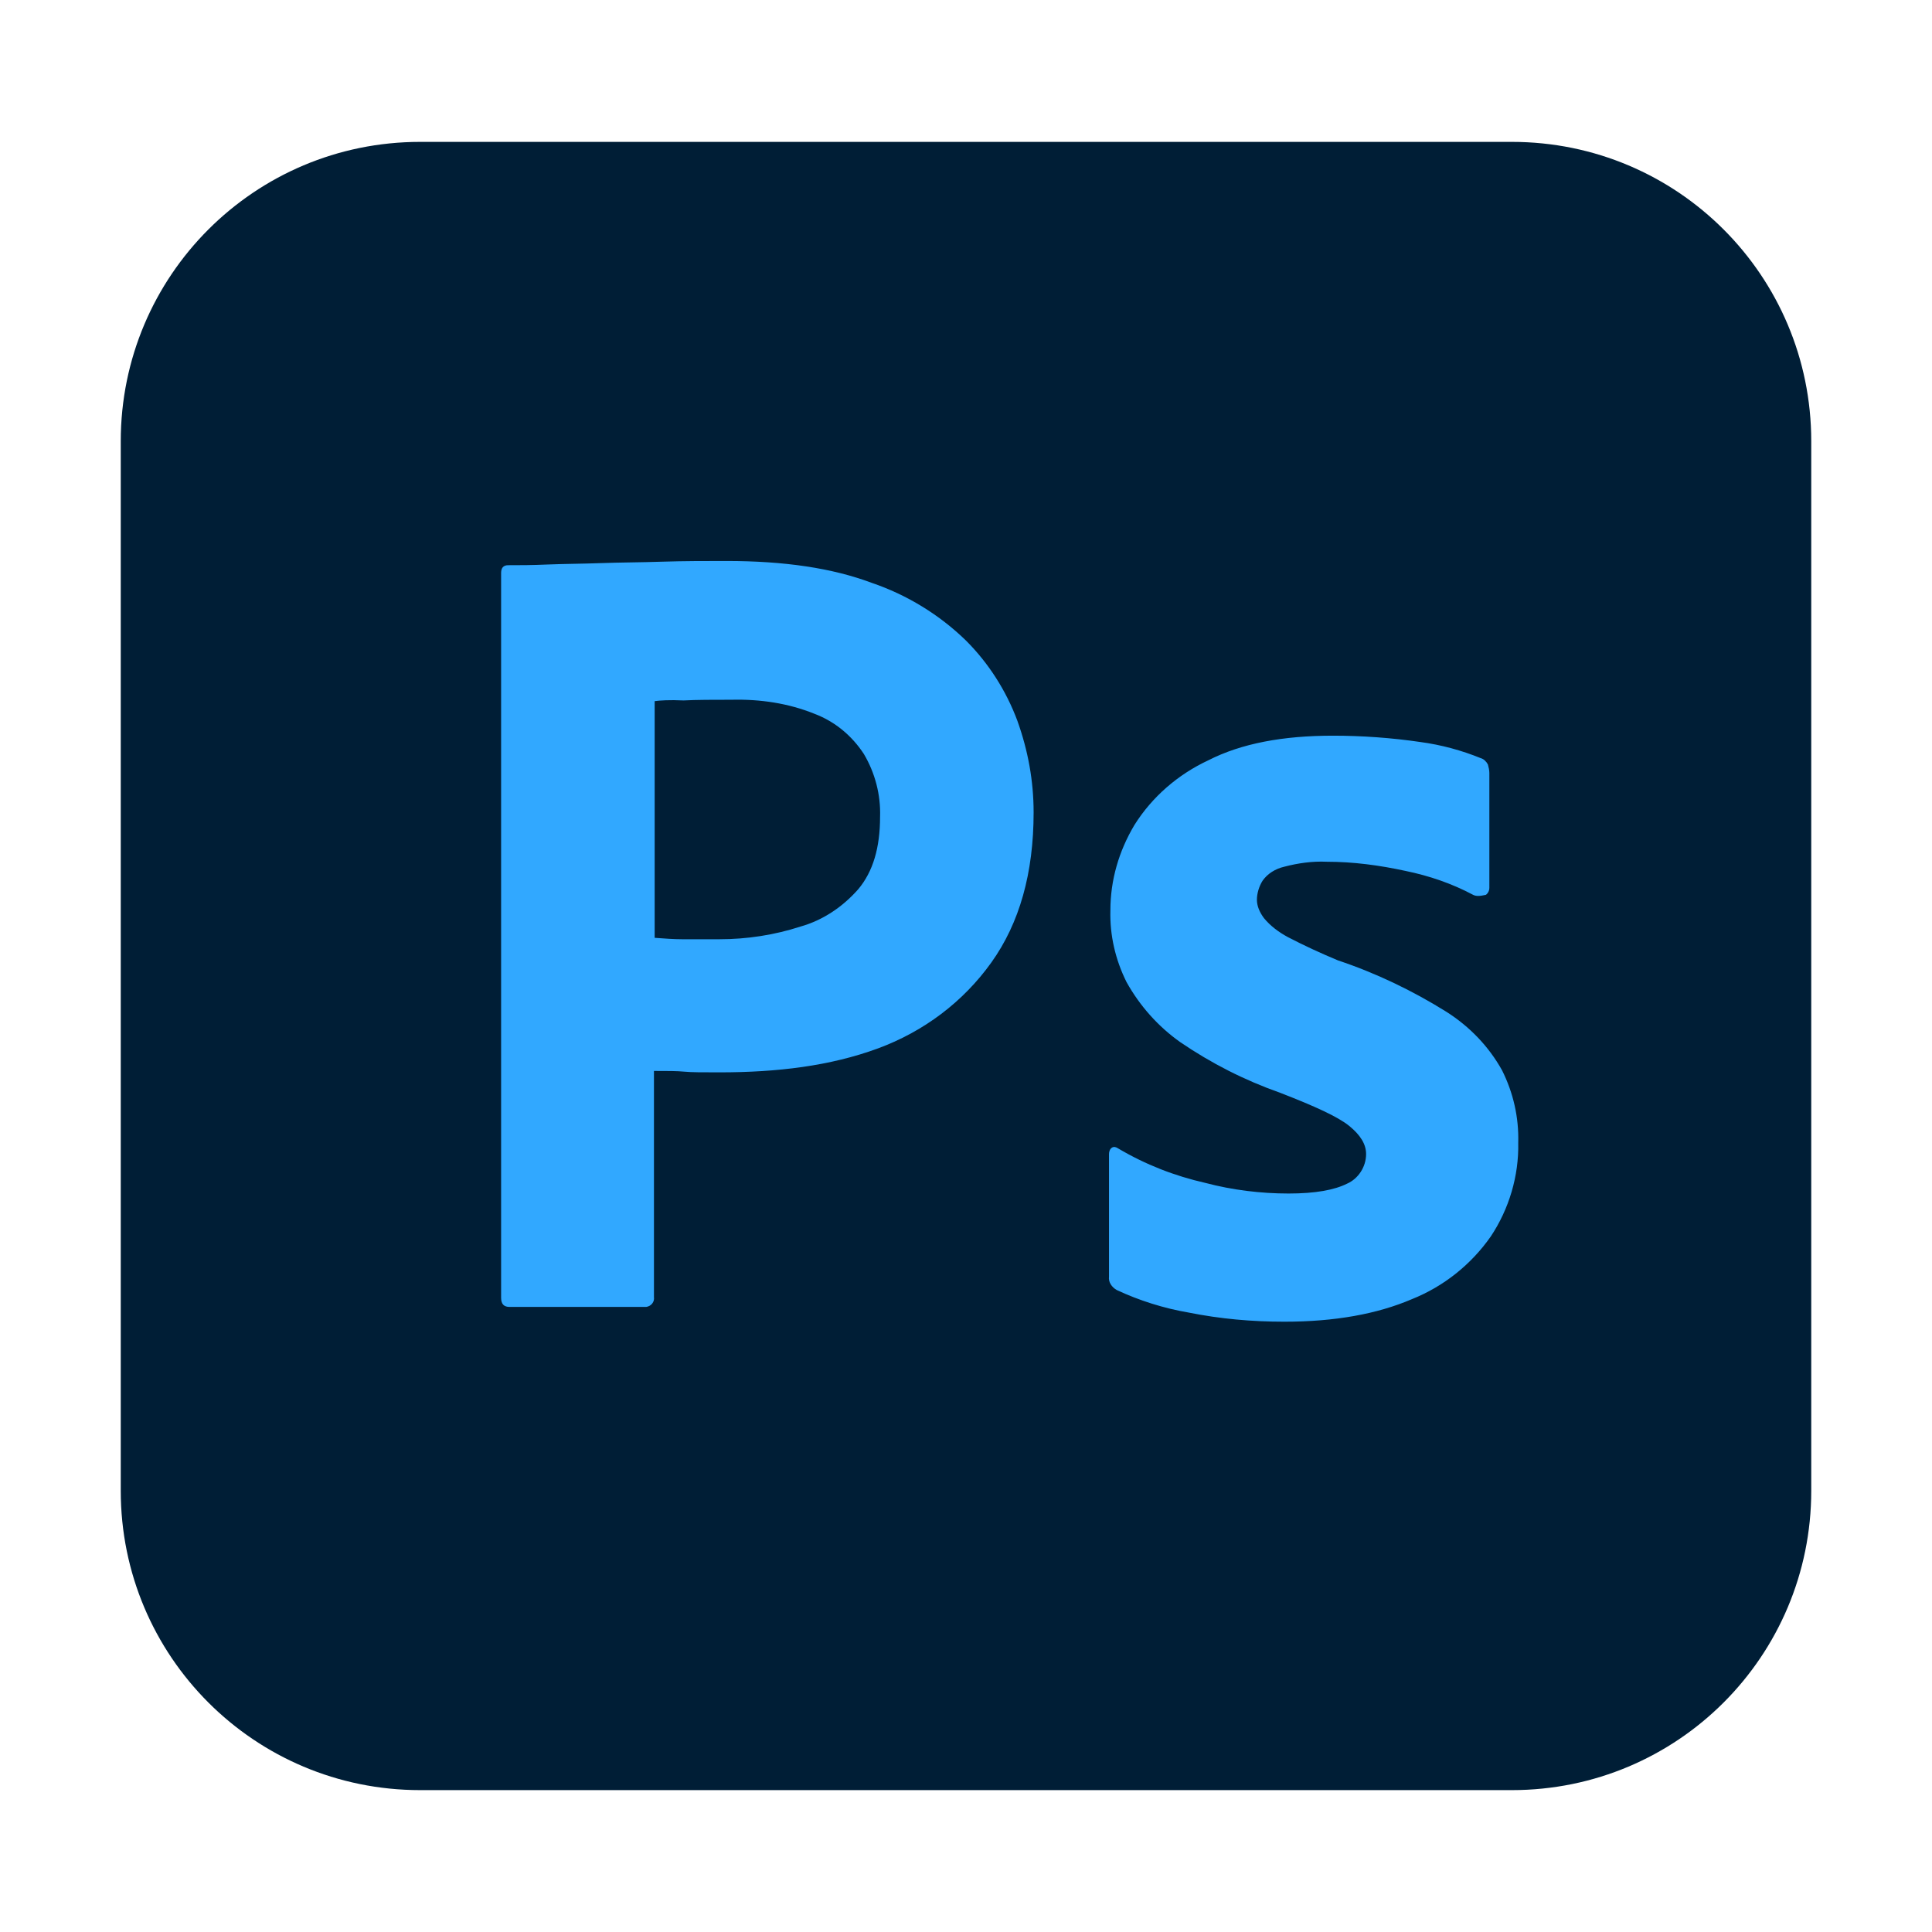 <svg width="80" height="80" viewBox="0 0 80 80" fill="none" xmlns="http://www.w3.org/2000/svg">
<path d="M17.396 5.875H62.604C69.458 5.875 75 11.417 75 18.271V61.729C75 68.583 69.458 74.125 62.604 74.125H17.396C10.542 74.125 5 68.583 5 61.729V18.271C5 11.417 10.542 5.875 17.396 5.875Z" fill="#001E36"/>
<path d="M20.75 53.738V23.725C20.75 23.521 20.837 23.404 21.042 23.404C21.538 23.404 22.004 23.404 22.675 23.375C23.375 23.346 24.104 23.346 24.892 23.317C25.679 23.288 26.525 23.288 27.429 23.258C28.333 23.229 29.208 23.229 30.083 23.229C32.475 23.229 34.458 23.521 36.092 24.133C37.55 24.629 38.892 25.446 40 26.525C40.933 27.458 41.663 28.596 42.129 29.85C42.567 31.075 42.8 32.329 42.8 33.642C42.8 36.15 42.217 38.221 41.05 39.854C39.883 41.488 38.25 42.713 36.354 43.413C34.371 44.142 32.183 44.404 29.792 44.404C29.092 44.404 28.625 44.404 28.333 44.375C28.042 44.346 27.633 44.346 27.079 44.346V53.708C27.108 53.913 26.962 54.088 26.758 54.117H21.1C20.867 54.117 20.75 54 20.75 53.738ZM27.108 29.033V38.833C27.517 38.863 27.896 38.892 28.246 38.892H29.792C30.929 38.892 32.067 38.717 33.146 38.367C34.079 38.104 34.896 37.55 35.538 36.821C36.15 36.092 36.442 35.1 36.442 33.817C36.471 32.913 36.237 32.008 35.771 31.221C35.275 30.463 34.575 29.879 33.729 29.558C32.65 29.121 31.483 28.946 30.288 28.975C29.529 28.975 28.858 28.975 28.304 29.004C27.721 28.975 27.312 29.004 27.108 29.033ZM61 37.054C60.125 36.588 59.192 36.267 58.2 36.063C57.121 35.829 56.042 35.683 54.933 35.683C54.35 35.654 53.737 35.742 53.183 35.888C52.804 35.975 52.483 36.179 52.279 36.471C52.133 36.704 52.046 36.996 52.046 37.258C52.046 37.521 52.163 37.783 52.337 38.017C52.6 38.338 52.95 38.6 53.329 38.804C54 39.154 54.7 39.475 55.4 39.767C56.975 40.292 58.492 41.021 59.892 41.896C60.854 42.508 61.642 43.325 62.196 44.317C62.663 45.25 62.896 46.271 62.867 47.321C62.896 48.692 62.487 50.063 61.729 51.2C60.913 52.367 59.775 53.271 58.462 53.796C57.033 54.408 55.283 54.729 53.183 54.729C51.842 54.729 50.529 54.613 49.217 54.35C48.196 54.175 47.175 53.854 46.242 53.417C46.038 53.3 45.892 53.096 45.921 52.863V47.788C45.921 47.7 45.95 47.583 46.038 47.525C46.125 47.467 46.212 47.496 46.3 47.554C47.438 48.225 48.633 48.692 49.917 48.983C51.025 49.275 52.192 49.421 53.358 49.421C54.467 49.421 55.254 49.275 55.779 49.013C56.246 48.808 56.567 48.313 56.567 47.788C56.567 47.379 56.333 47 55.867 46.621C55.4 46.242 54.438 45.804 53.008 45.25C51.521 44.725 50.15 44.025 48.867 43.15C47.962 42.508 47.204 41.663 46.65 40.671C46.183 39.738 45.95 38.717 45.979 37.696C45.979 36.442 46.329 35.246 46.971 34.167C47.7 33 48.779 32.067 50.033 31.483C51.404 30.783 53.125 30.463 55.196 30.463C56.392 30.463 57.617 30.55 58.812 30.725C59.688 30.842 60.533 31.075 61.321 31.396C61.438 31.425 61.554 31.542 61.612 31.658C61.642 31.775 61.671 31.892 61.671 32.008V36.763C61.671 36.879 61.612 36.996 61.525 37.054C61.263 37.113 61.117 37.113 61 37.054Z" fill="#31A8FF"/>
</svg>
